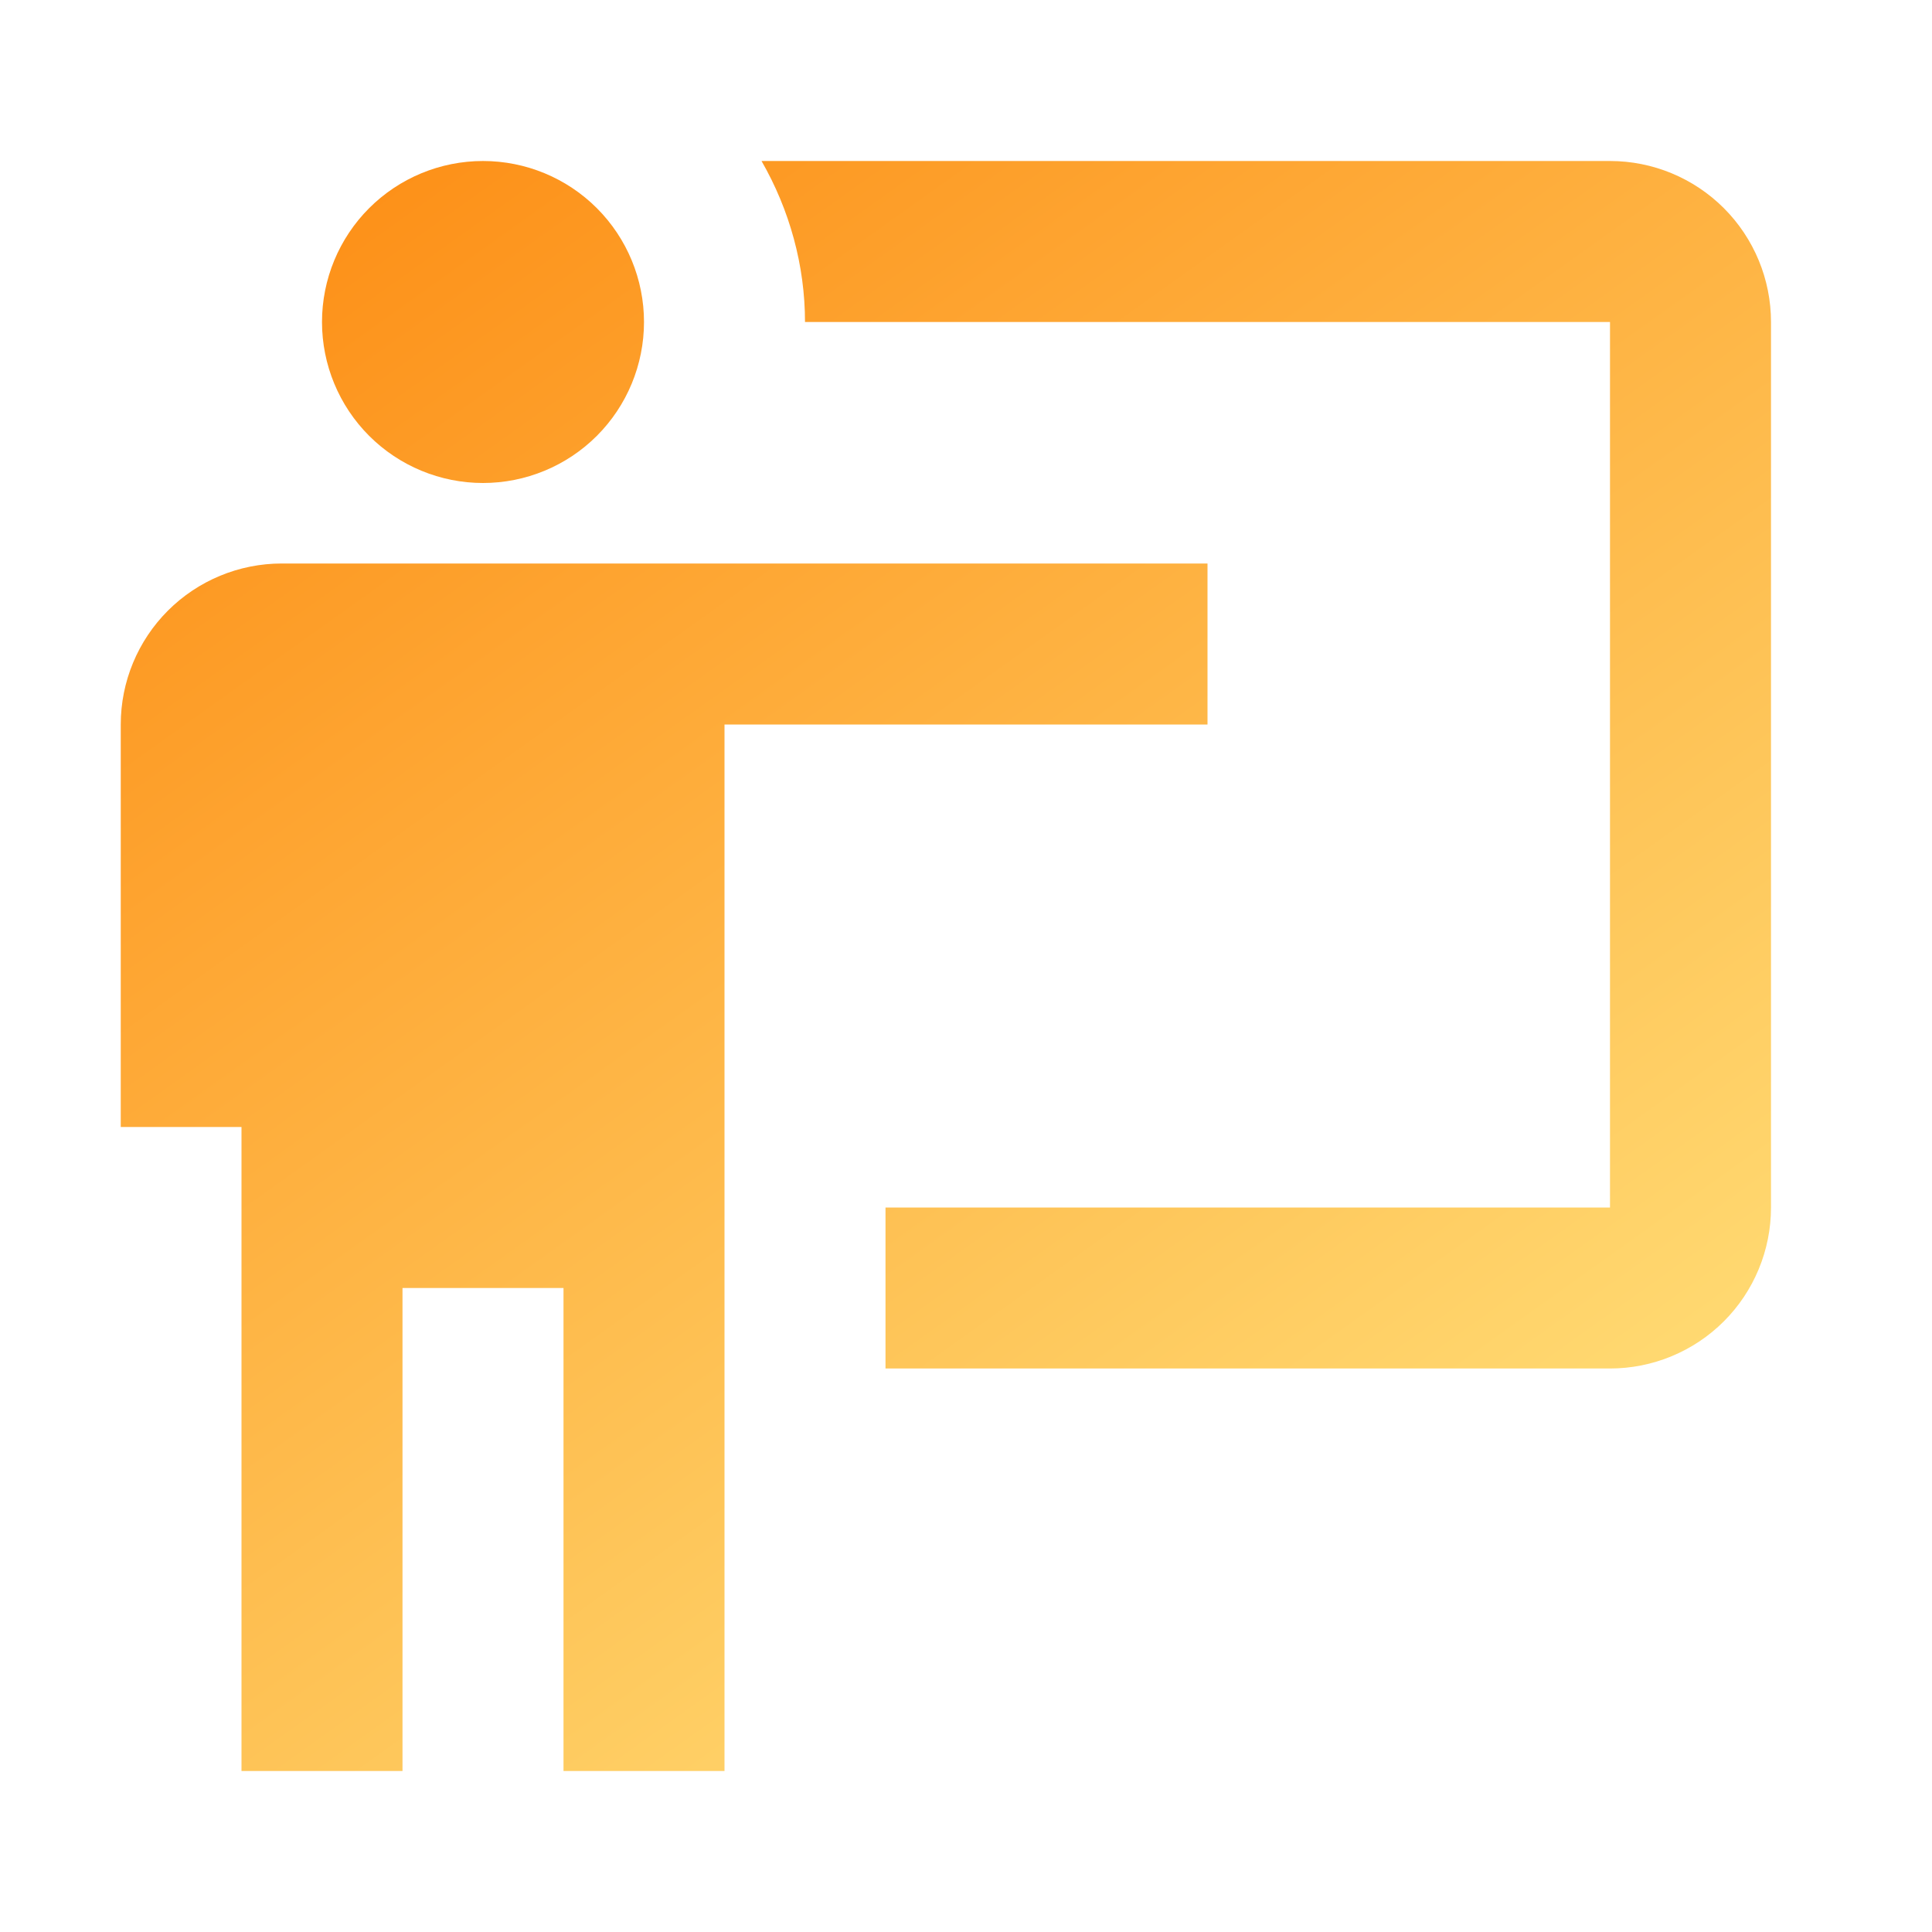 <svg width="42" height="42" viewBox="0 0 42 42" fill="none" xmlns="http://www.w3.org/2000/svg">
<g id="mdi:teach">
<path id="Vector" d="M35 29.75C35.928 29.75 36.819 29.381 37.475 28.725C38.131 28.069 38.5 27.178 38.5 26.25V7C38.5 6.072 38.131 5.181 37.475 4.525C36.819 3.869 35.928 3.5 35 3.5H16.555C17.168 4.567 17.5 5.775 17.5 7H35V26.25H19.25V29.75M26.25 12.25V15.75H15.75V38.5H12.25V28H8.75V38.5H5.25V24.5H2.625V15.75C2.625 14.822 2.994 13.931 3.65 13.275C4.306 12.619 5.197 12.25 6.125 12.25H26.25ZM14 7C14 7.928 13.631 8.819 12.975 9.475C12.319 10.131 11.428 10.5 10.5 10.5C9.572 10.5 8.681 10.131 8.025 9.475C7.369 8.819 7 7.928 7 7C7 6.072 7.369 5.181 8.025 4.525C8.681 3.869 9.572 3.5 10.5 3.5C11.428 3.5 12.319 3.869 12.975 4.525C13.631 5.181 14 6.072 14 7Z" fill="url(#paint0_linear_672_510)"/>
</g>
<defs>
<linearGradient id="paint0_linear_672_510" x1="5.956" y1="3.25" x2="31.186" y2="38.581" gradientUnits="userSpaceOnUse">
<stop stop-color="#FD8D14"/>
<stop offset="1" stop-color="#FFE17B"/>
</linearGradient>
</defs>
</svg>
